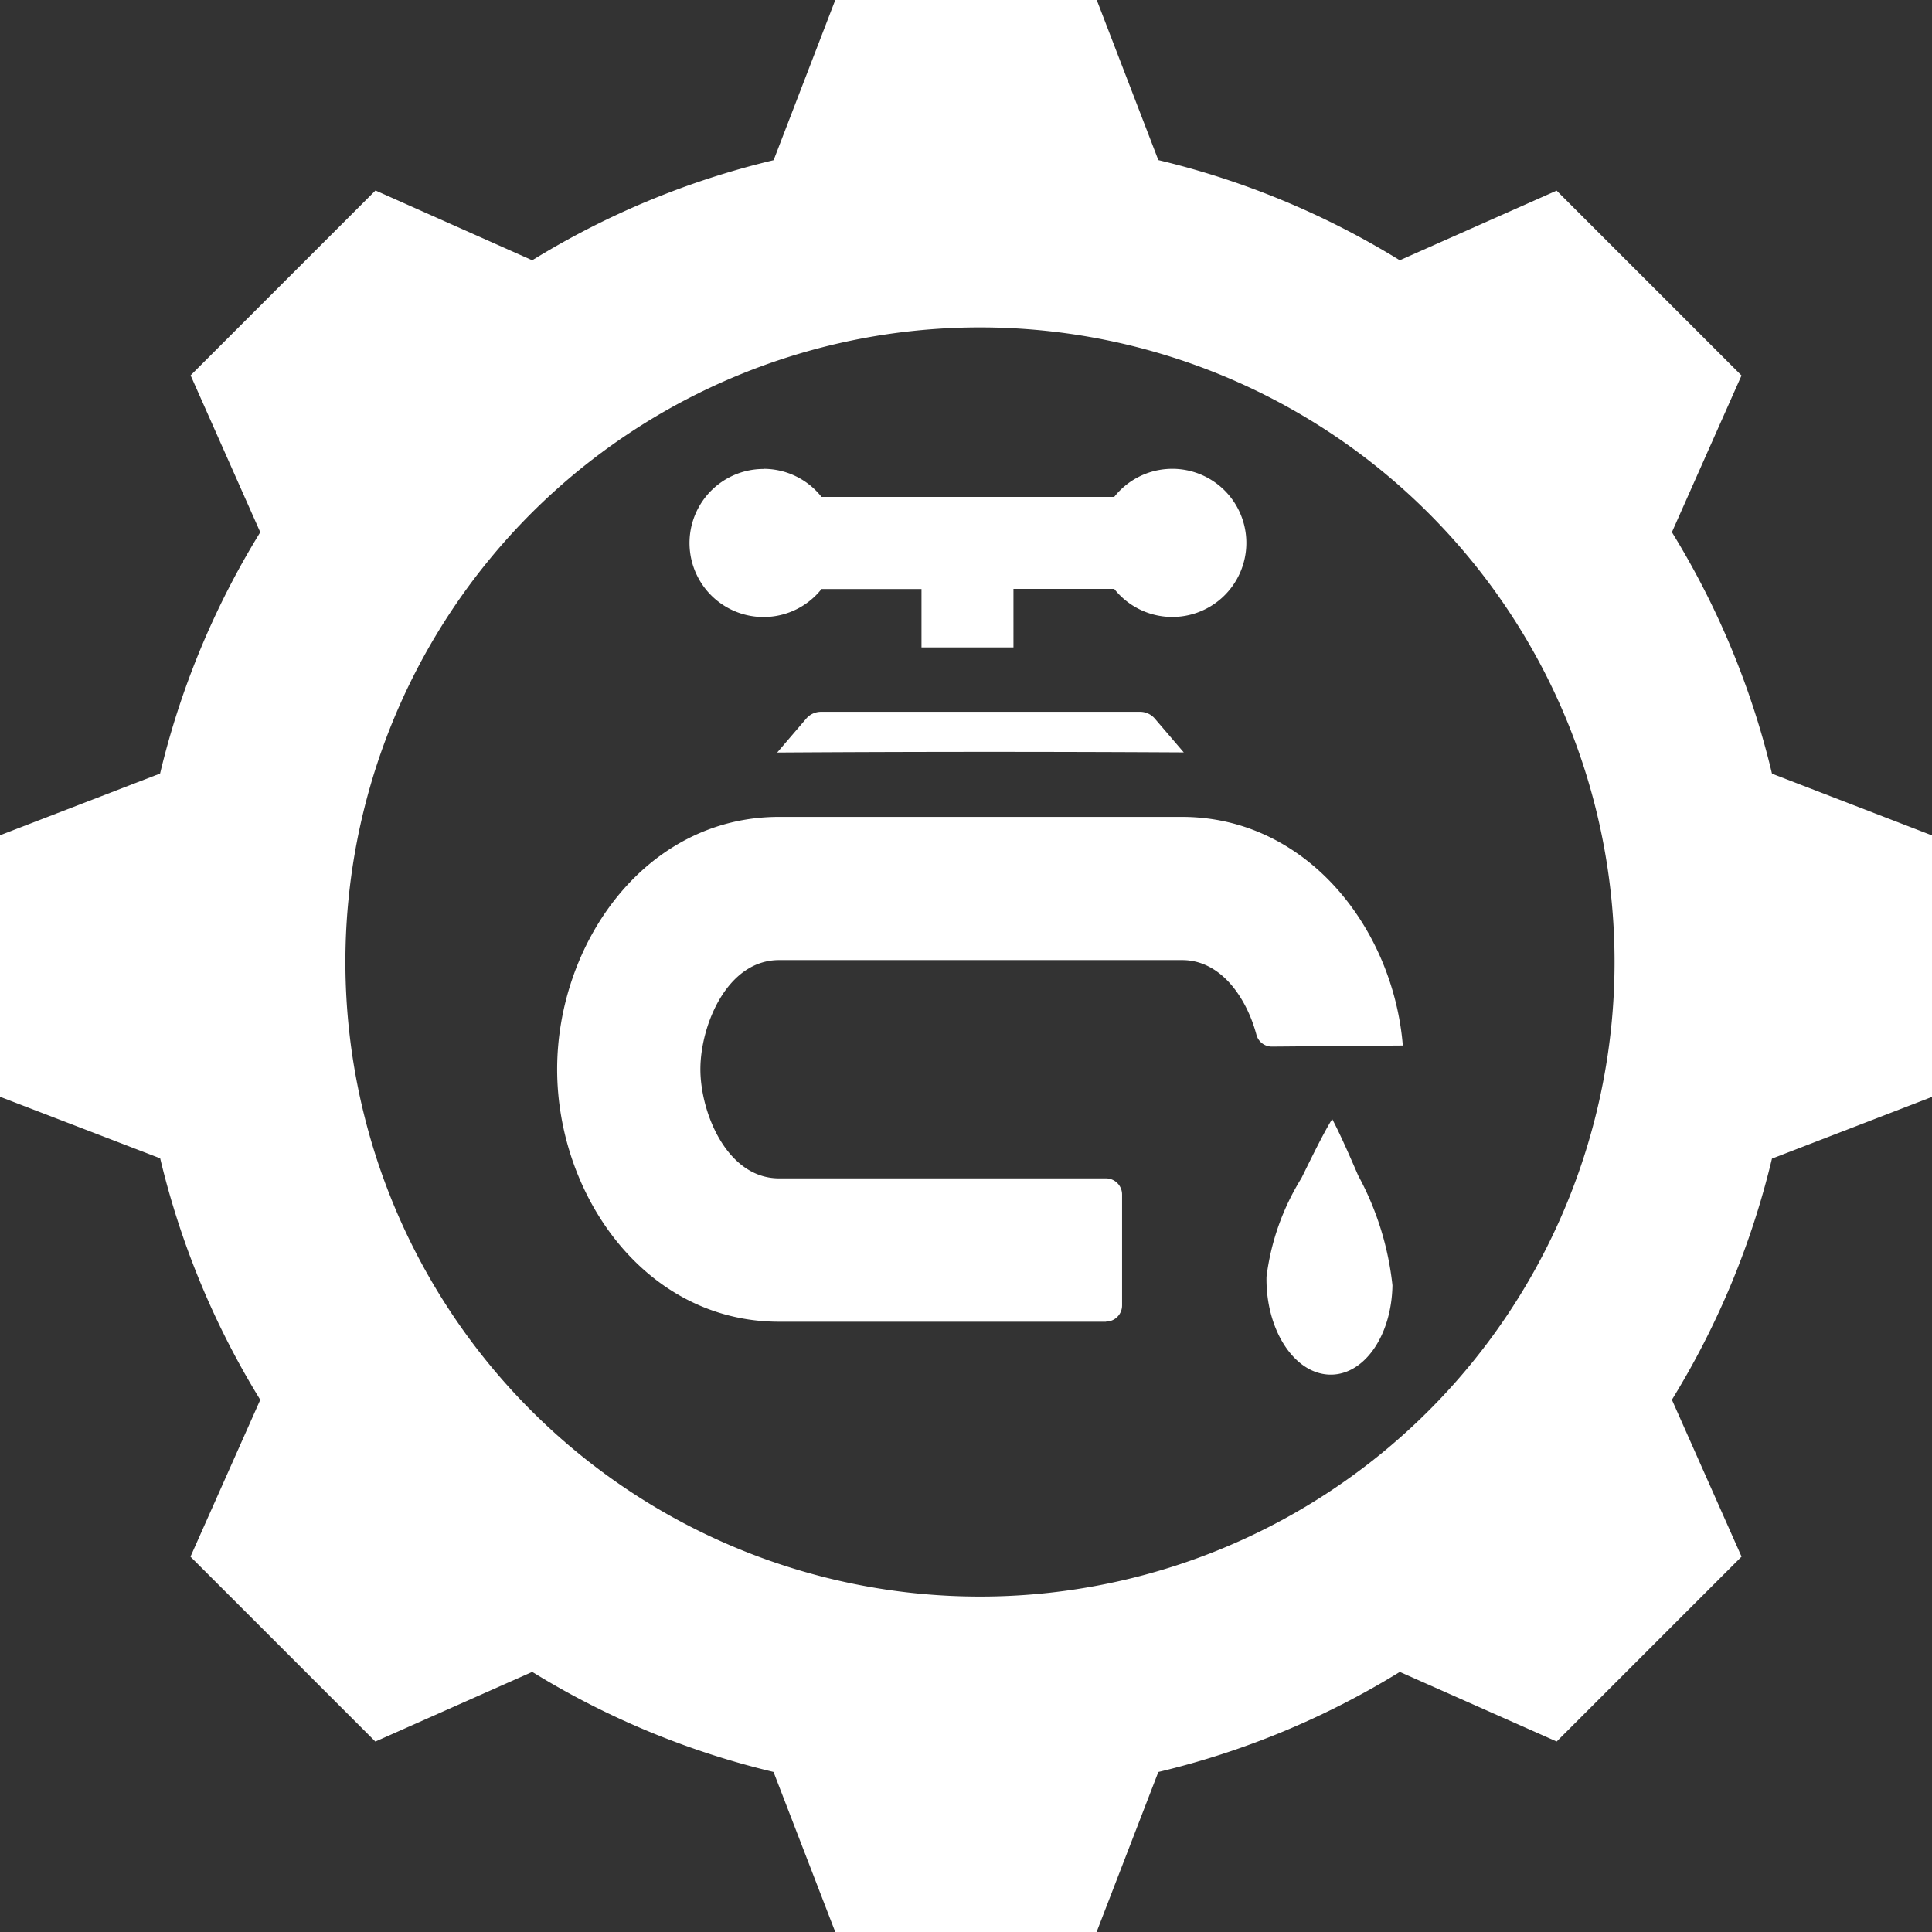 <svg xmlns="http://www.w3.org/2000/svg" width="43.796" height="43.796" viewBox="0 0 43.796 43.796">
  <rect x="0" y="0" width="43.796" height="43.796" fill="#333333" stroke="none"/>
  <g id="Assainissement" transform="translate(-16 -16)">
    <path id="Path_64355" data-name="Path 64355" d="M42.258,19.629A18.69,18.69,0,0,1,47.731,21.9l3.556-1.579,4.191,4.191L53.9,28.064a18.685,18.685,0,0,1,2.269,5.474l3.628,1.4v5.927l-3.629,1.4A18.691,18.691,0,0,1,53.9,47.731l1.579,3.556-4.191,4.191L47.732,53.9a18.686,18.686,0,0,1-5.474,2.269l-1.4,3.628H34.935l-1.4-3.629A18.691,18.691,0,0,1,28.065,53.9l-3.556,1.579-4.191-4.191L21.9,47.732a18.69,18.69,0,0,1-2.269-5.474L16,40.862V34.935l3.629-1.4A18.687,18.687,0,0,1,21.9,28.065l-1.579-3.556,4.191-4.191L28.065,21.9a18.69,18.69,0,0,1,5.472-2.269L34.935,16h5.927Zm-1.187,26.33a.366.366,0,0,0,.365-.365V43.077a.366.366,0,0,0-.365-.365H33.66c-1.179,0-1.783-1.486-1.783-2.474s.6-2.474,1.783-2.474H42.8c.886,0,1.462.869,1.681,1.69a.361.361,0,0,0,.356.271L47.8,39.7c-.22-2.664-2.184-5.182-5.008-5.182H33.66c-3.036,0-5.03,2.87-5.03,5.722s1.994,5.722,5.03,5.722h7.411Zm1.766-12.9-.654-.764a.442.442,0,0,0-.347-.159H34.619a.442.442,0,0,0-.347.159l-.654.764C36.689,33.039,39.768,33.039,42.838,33.056Zm-9.53-6.428a1.678,1.678,0,1,0,1.316,2.721h2.266v1.324h2.085V29.349h2.284a1.679,1.679,0,1,0,0-2.085H34.623a1.676,1.676,0,0,0-1.316-.636ZM46.2,41.366c-.2.323-.455.848-.7,1.344a5.536,5.536,0,0,0-.79,2.234c-.02,1.17.6,2.162,1.392,2.215s1.444-.853,1.463-2.023a6.712,6.712,0,0,0-.777-2.489c-.208-.481-.421-.965-.589-1.28ZM38.218,23.422A14.385,14.385,0,1,0,52.6,37.807,14.385,14.385,0,0,0,38.218,23.422Z" fill="#fff" fill-rule="evenodd"/>
  </g>
</svg>
